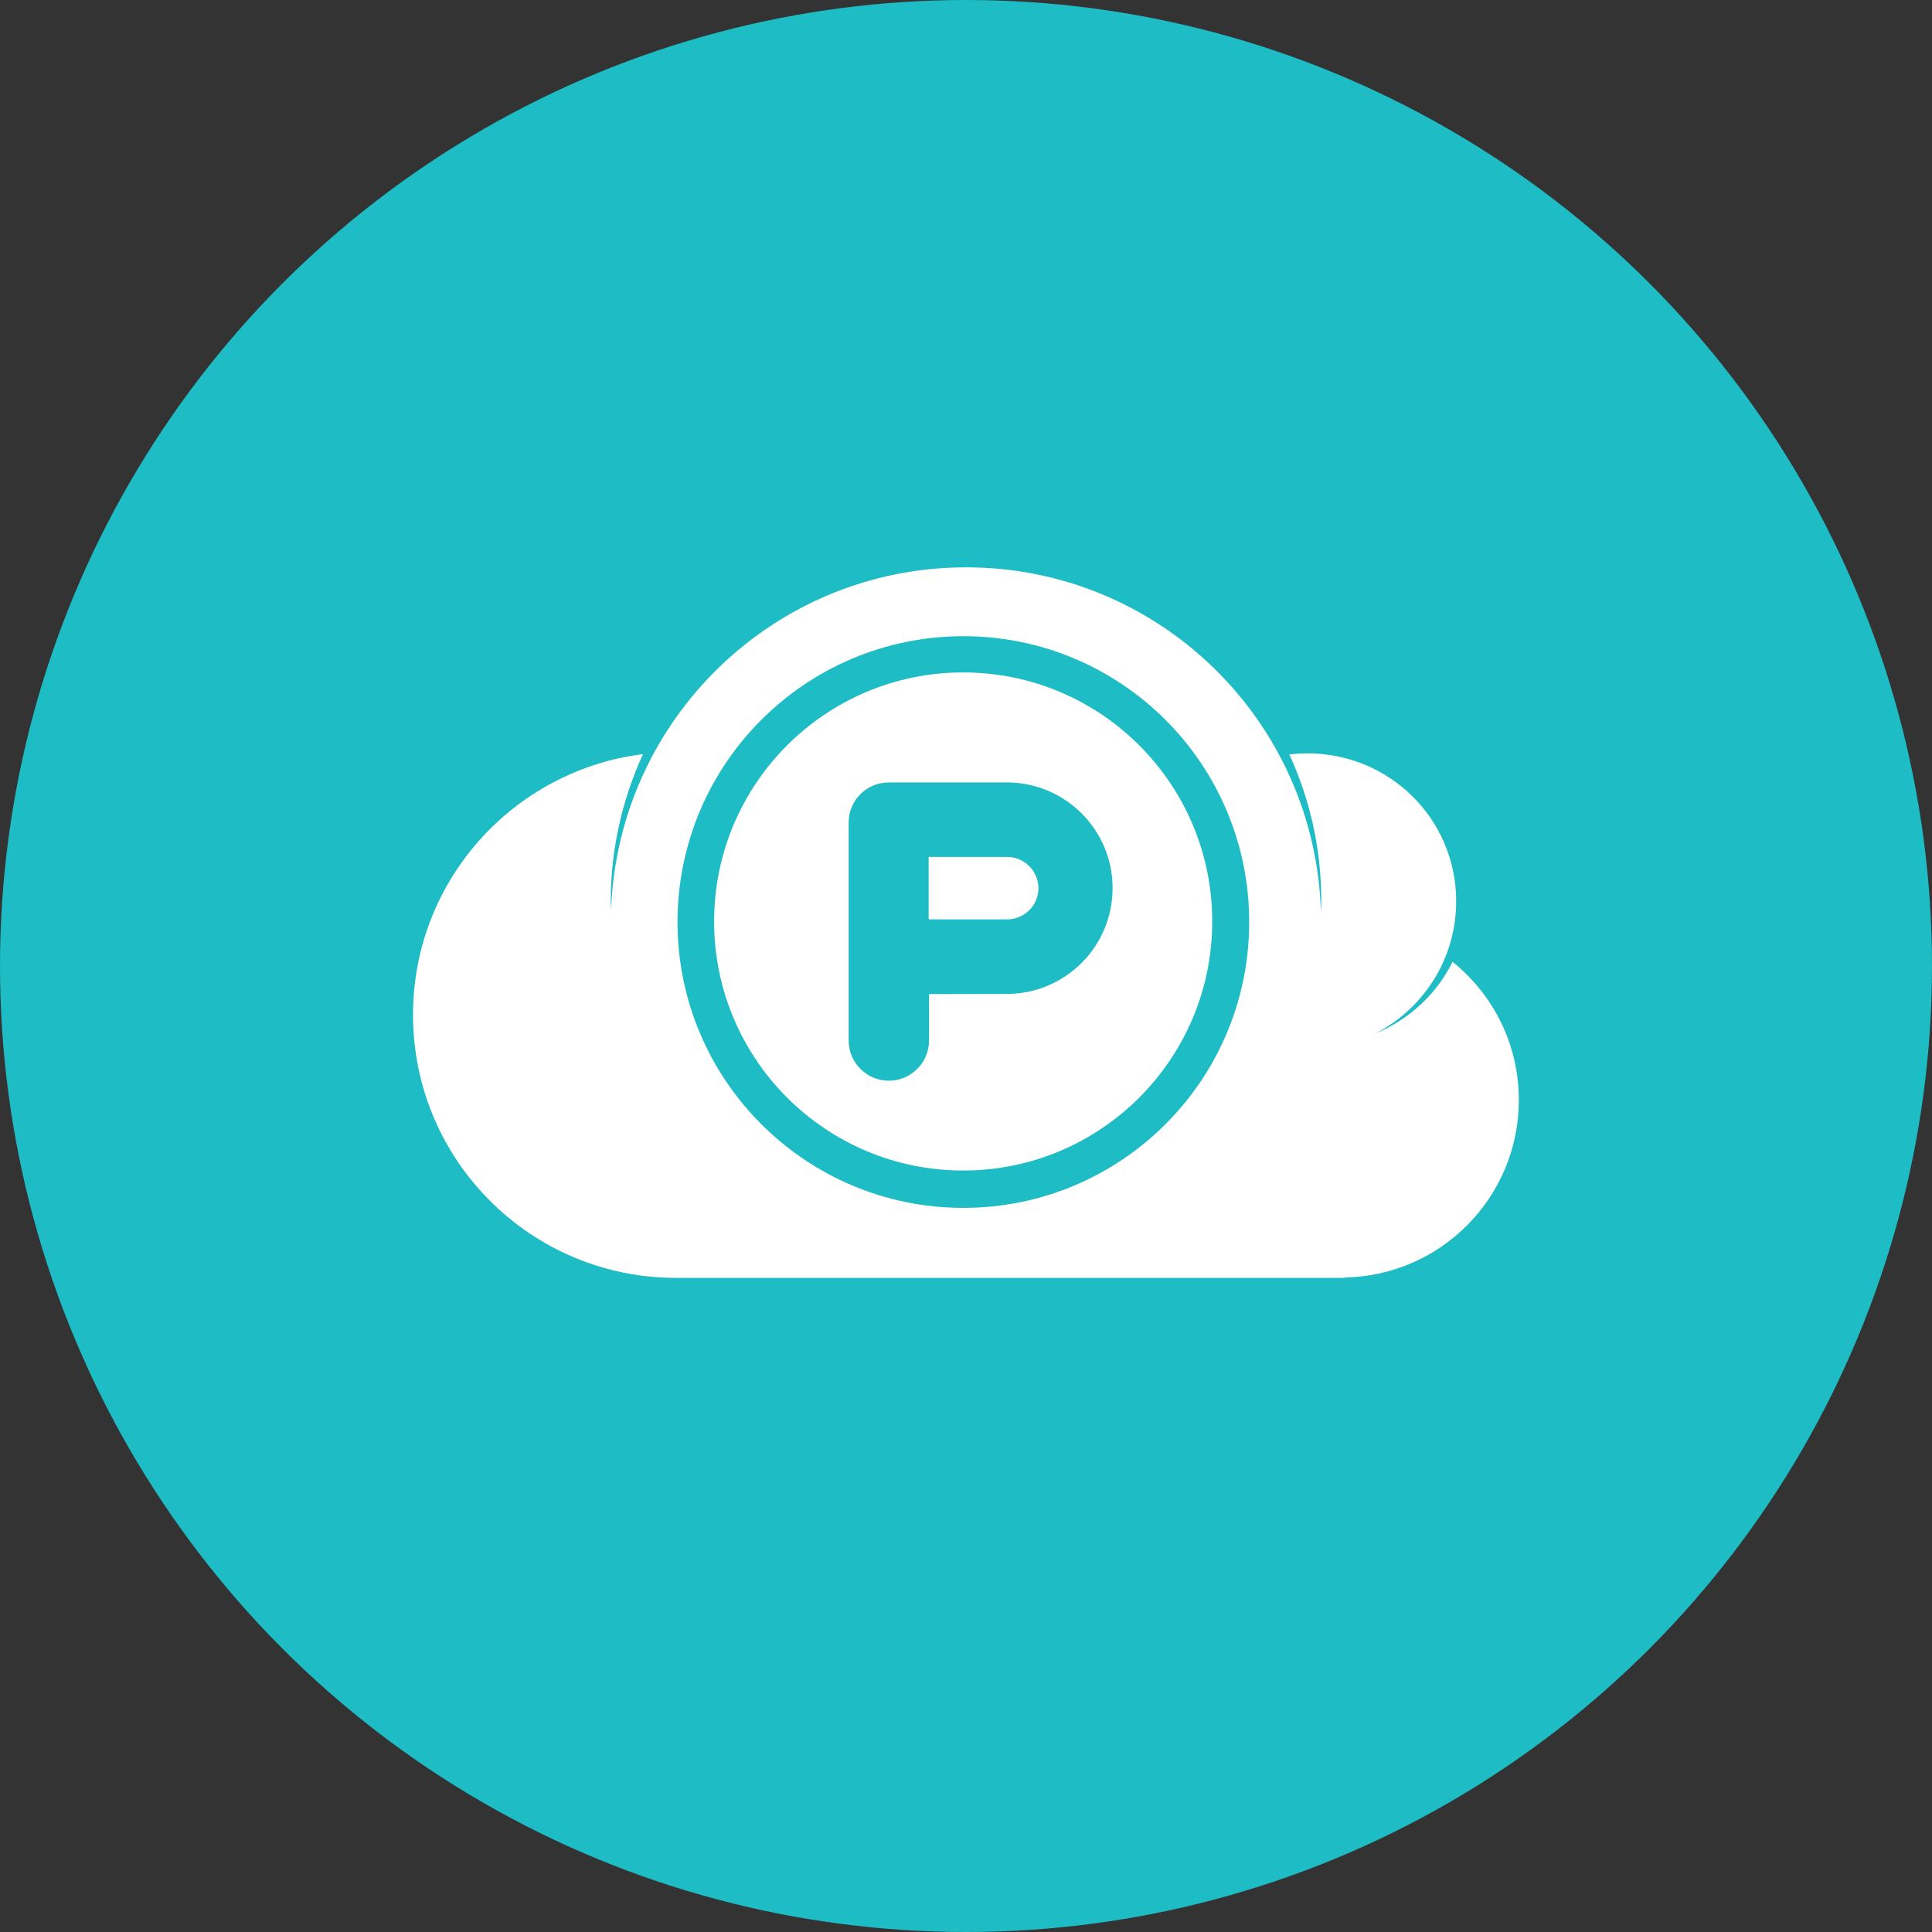 <?xml version="1.0" encoding="utf-8"?>
<!-- Uploaded to: SVG Repo, www.svgrepo.com, Generator: SVG Repo Mixer Tools -->
<svg width="800px" height="800px" viewBox="0 0 1024 1024" xmlns="http://www.w3.org/2000/svg">
   <rect x="0" y="0" width="1024" height="1024" fill="#333333" stroke="none"/>
   <style>
      .st1{fill:#fff}
   </style>
   <g id="Icon">
      <circle cx="512" cy="512" r="512" style="fill:#1ebcc5"/>
      <path class="st1" d="M533.8 454.2h-41.6v33.1h41.6c9.1 0 16.6-7.4 16.6-16.6-.1-9.1-7.5-16.5-16.6-16.5z"/>
      <path class="st1" d="M510.5 356.4c-72.9 0-132 59.1-132 132s59.1 132 132 132 132-59.1 132-132-59.1-132-132-132zm23.1 170.4-41.2.1v24.6c0 11.7-9.5 21.3-21.3 21.3-11.7 0-21.3-9.5-21.3-21.3V436c0-11.8 9.5-21.3 21.3-21.3h62.5c31 0 56.1 25.1 56.1 56 0 31-25.1 56.1-56.1 56.1z"/>
      <path class="st1" d="M769.9 509.8c-8.5 17.1-23 30.6-40.8 37.9 25.4-13.1 42.7-39.5 42.7-70 0-43.6-35.3-78.4-78.8-78.4-3.3 0-6.4.2-9.6.6 10.9 23.8 16.9 49.8 16.9 77.8 0 1.8-.1 3.6-.2 5.4-3.1-101.3-86-182.4-188.1-182.4-101.7 0-184.5 80.7-188.1 181.5 0-1.5-.2-3-.2-4.5 0-27.9 6.2-54.2 17.1-78-68.7 8.6-121.9 67.1-121.9 138.2 0 77 62.4 139.4 139.4 139.4h354.5v-.2c51.1-1 92.2-42.7 92.2-94 .1-29.6-13.7-56.1-35.1-73.3zM510.6 640.2c-83.7 0-151.5-67.9-151.5-151.5s67.8-151.5 151.5-151.5S662.1 405 662.1 488.7s-67.8 151.5-151.5 151.5z"/>
   </g>
</svg>
